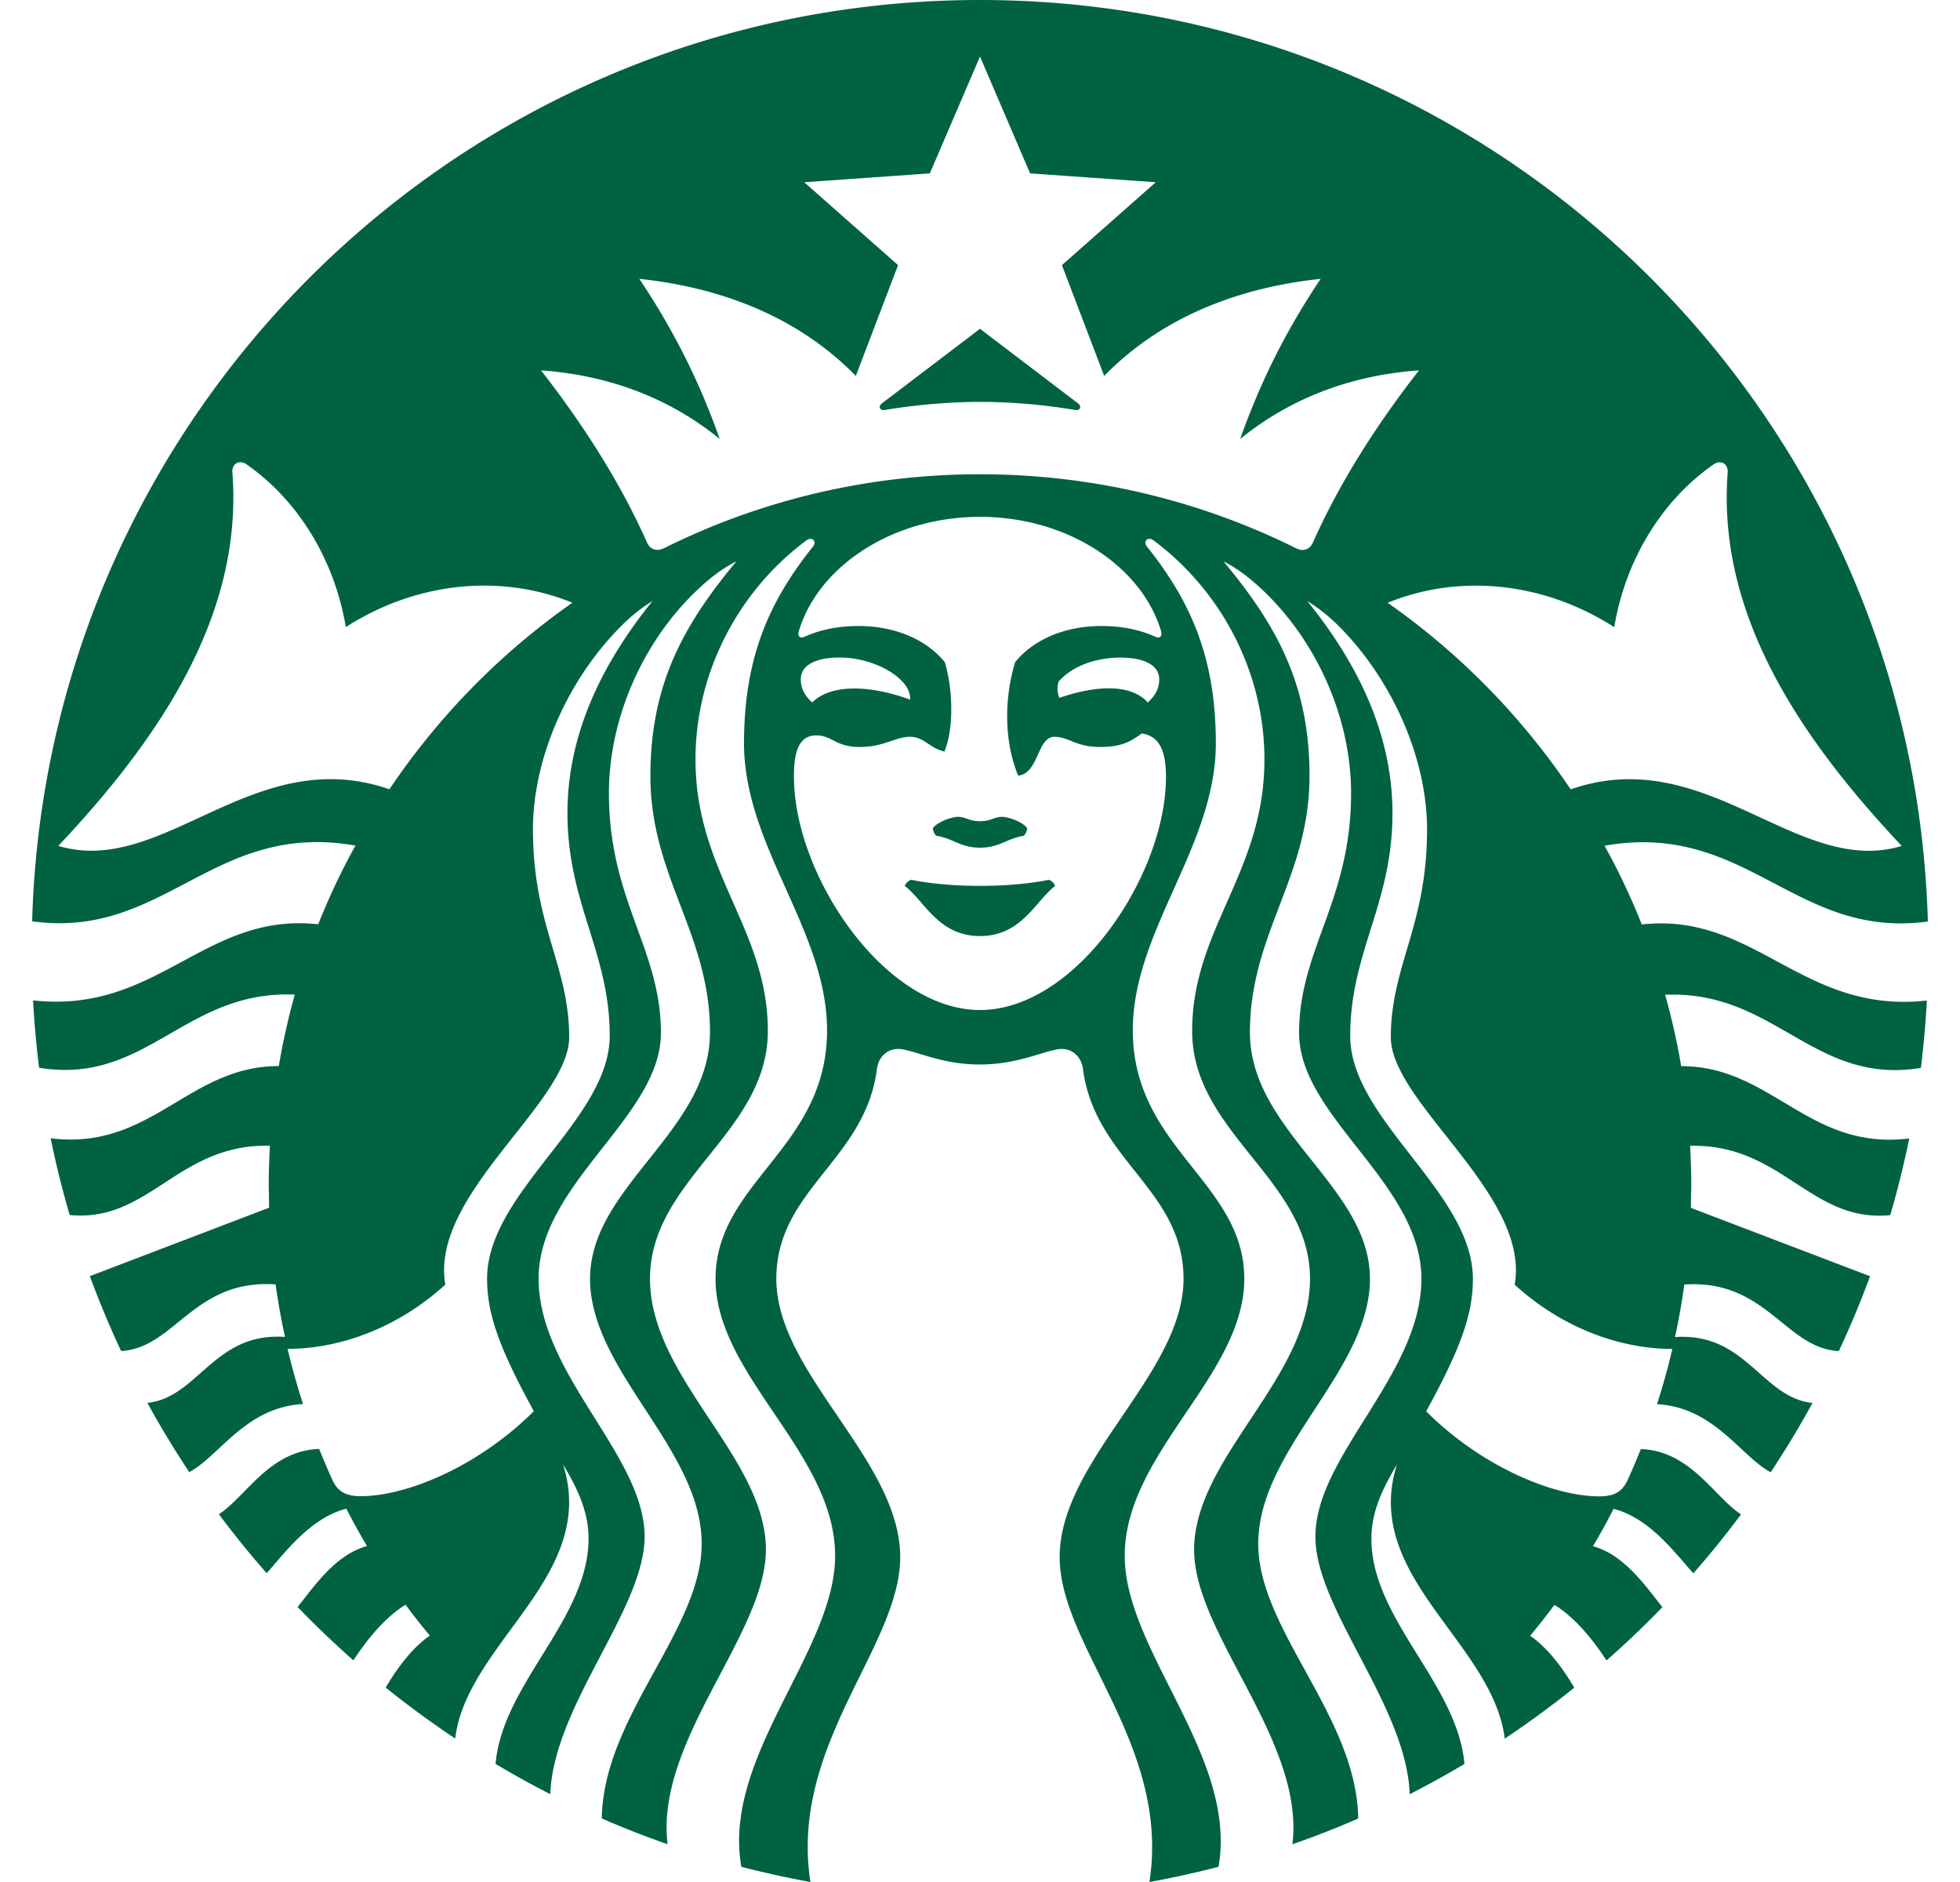 <svg fill="#006241" role="img" viewBox="0 0 25 24" xmlns="http://www.w3.org/2000/svg"><title>Starbucks</title><path d="M13.716 5.229c-0.106-0.019-0.617-0.105-1.216-0.104s-1.11 0.085-1.216 0.104c-0.061 0.011-0.084-0.049-0.038-0.083 0.042-0.031 1.254-0.953 1.254-0.953l1.253 0.953c0.047 0.035 0.024 0.094-0.037 0.083z m-2.094 5.99s-0.064 0.023-0.081 0.079c0.254 0.195 0.429 0.639 0.959 0.639s0.705-0.444 0.958-0.639c-0.017-0.057-0.081-0.079-0.08-0.079s-0.332 0.078-0.878 0.078c-0.546 0-0.878-0.078-0.878-0.078zM12.5 10.472c-0.147 0-0.179-0.056-0.28-0.055-0.096 0-0.281 0.077-0.321 0.146a0.155 0.155 0 0 0 0.041 0.095c0.215 0.032 0.311 0.152 0.56 0.152 0.249 0 0.345-0.119 0.56-0.152a0.159 0.159 0 0 0 0.042-0.095c-0.04-0.07-0.226-0.146-0.322-0.146-0.101-0.001-0.133 0.055-0.28 0.055z m12.077 2.287a12.054 12.054 0 0 1-0.076 0.859c-1.369 0.227-1.859-0.993-3.262-0.932 0.084 0.298 0.152 0.601 0.205 0.91 1.157-0.001 1.623 1.08 2.909 0.922-0.068 0.331-0.149 0.657-0.243 0.978-1.018 0.1-1.376-0.911-2.553-0.884 0.01 0.168 0.015 0.337 0.015 0.508l-0.005 0.283 2.286 0.872a12.131 12.131 0 0 1-0.399 0.955c-0.687-0.038-0.924-0.92-1.97-0.849a9.157 9.157 0 0 1-0.119 0.67c0.908-0.064 1.104 0.772 1.754 0.84a12.324 12.324 0 0 1-0.534 0.884c-0.385-0.207-0.72-0.829-1.45-0.868a8.668 8.668 0 0 0 0.196-0.705c-0.648 0-1.39-0.253-2.011-0.819 0.202-1.147-1.579-2.316-1.58-3.156 0-0.913 0.462-1.418 0.462-2.648 0-0.913-0.444-1.904-1.112-2.581a2.234 2.234 0 0 0-0.415-0.333c0.614 0.76 1.086 1.662 1.086 2.706 0 1.159-0.539 1.77-0.539 2.84 0 1.069 1.564 1.995 1.565 3.097 0 0.434-0.139 0.857-0.596 1.69 0.702 0.701 1.617 1.084 2.207 1.084 0.191 0 0.294-0.058 0.363-0.209a9.161 9.161 0 0 0 0.168-0.394c0.636 0.025 0.927 0.602 1.278 0.833-0.193 0.259-0.396 0.51-0.608 0.752-0.236-0.261-0.553-0.701-1.017-0.823a9.278 9.278 0 0 1-0.263 0.477c0.4 0.109 0.673 0.512 0.885 0.777a12.222 12.222 0 0 1-0.713 0.68c-0.154-0.24-0.395-0.545-0.664-0.709a8.427 8.427 0 0 1-0.31 0.394c0.229 0.155 0.431 0.435 0.563 0.662-0.285 0.229-0.581 0.446-0.887 0.65-0.151-1.228-1.827-2.07-1.375-3.496-0.148 0.251-0.325 0.565-0.326 0.944 0 1.032 1.099 1.85 1.187 2.875-0.228 0.136-0.461 0.264-0.698 0.386-0.039-1.127-1.203-2.36-1.203-3.285 0-1.033 1.352-2.069 1.352-3.288 0-1.22-1.56-2.064-1.56-3.135 0-1.07 0.664-1.686 0.663-3.057 0-1.005-0.477-2.021-1.215-2.671-0.131-0.115-0.259-0.207-0.413-0.287 0.696 0.834 1.099 1.591 1.098 2.739 0 1.29-0.76 2.006-0.76 3.269 0 1.263 1.531 1.965 1.531 3.142 0 1.177-1.425 2.169-1.425 3.379 0 1.1 1.256 2.198 1.275 3.504a11.859 11.859 0 0 1-0.839 0.328c0.16-1.319-1.254-2.679-1.254-3.755 0-1.176 1.478-2.188 1.478-3.456 0-1.269-1.503-1.859-1.503-3.161 0-1.302 0.922-2.023 0.922-3.461 0-1.121-0.554-2.13-1.362-2.755l-0.051-0.039c-0.076-0.056-0.139 0.012-0.085 0.079 0.572 0.715 0.878 1.438 0.878 2.508 0 1.316-1.059 2.385-1.059 3.66 0 1.505 1.422 1.935 1.422 3.169 0 1.234-1.525 2.221-1.525 3.532 0 1.215 1.443 2.564 1.196 3.966a11.752 11.752 0 0 1-0.881 0.194c0.271-1.746-1.145-3.001-1.145-4.143 0-1.237 1.58-2.34 1.58-3.549 0-1.14-1.134-1.513-1.283-2.679-0.021-0.159-0.148-0.277-0.325-0.248-0.23 0.042-0.525 0.193-0.989 0.194-0.464 0-0.759-0.152-0.989-0.194-0.176-0.029-0.304 0.089-0.324 0.248-0.149 1.166-1.283 1.539-1.284 2.679 0 1.209 1.58 2.311 1.58 3.549 0 1.143-1.416 2.397-1.145 4.143a12.215 12.215 0 0 1-0.881-0.194c-0.248-1.403 1.196-2.751 1.196-3.966 0-1.31-1.526-2.298-1.525-3.532 0-1.235 1.423-1.665 1.422-3.169 0-1.275-1.059-2.344-1.059-3.66 0-1.07 0.306-1.793 0.879-2.508 0.054-0.067-0.009-0.135-0.086-0.078l-0.05 0.038c-0.808 0.623-1.361 1.632-1.362 2.753 0 1.438 0.922 2.159 0.923 3.461 0 1.302-1.503 1.892-1.503 3.162 0 1.268 1.478 2.279 1.478 3.456 0 1.076-1.414 2.436-1.254 3.755a11.989 11.989 0 0 1-0.839-0.328c0.019-1.305 1.274-2.404 1.274-3.504 0-1.209-1.424-2.202-1.424-3.379 0-1.177 1.53-1.88 1.53-3.143 0-1.263-0.76-1.979-0.76-3.268 0-1.148 0.403-1.905 1.098-2.739-0.155 0.08-0.283 0.172-0.413 0.287-0.737 0.649-1.214 1.666-1.214 2.671 0 1.371 0.664 1.987 0.663 3.057 0 1.071-1.56 1.915-1.56 3.134 0 1.219 1.352 2.256 1.352 3.289 0 0.925-1.164 2.158-1.203 3.285a11.965 11.965 0 0 1-0.698-0.386c0.088-1.025 1.186-1.844 1.186-2.876 0-0.378-0.177-0.692-0.325-0.943 0.452 1.425-1.225 2.267-1.376 3.495a12.212 12.212 0 0 1-0.886-0.649c0.131-0.227 0.333-0.507 0.563-0.663a7.973 7.973 0 0 1-0.31-0.394c-0.27 0.165-0.51 0.469-0.665 0.71a12.338 12.338 0 0 1-0.712-0.681c0.212-0.265 0.485-0.669 0.885-0.777a9.111 9.111 0 0 1-0.264-0.477c-0.464 0.122-0.781 0.562-1.016 0.823a12.233 12.233 0 0 1-0.609-0.752c0.352-0.231 0.643-0.809 1.279-0.833 0.053 0.132 0.109 0.264 0.168 0.394 0.069 0.15 0.172 0.209 0.363 0.209 0.59 0 1.505-0.383 2.207-1.084-0.457-0.832-0.596-1.256-0.596-1.69 0-1.102 1.564-2.028 1.564-3.097 0-1.07-0.539-1.681-0.539-2.84 0-1.044 0.472-1.946 1.086-2.706a2.234 2.234 0 0 0-0.414 0.334c-0.669 0.677-1.112 1.667-1.112 2.58 0 1.23 0.462 1.736 0.462 2.649 0 0.84-1.781 2.009-1.58 3.156-0.622 0.566-1.363 0.819-2.012 0.819a9.375 9.375 0 0 0 0.197 0.704c-0.731 0.039-1.065 0.662-1.451 0.868a12.178 12.178 0 0 1-0.534-0.883c0.65-0.068 0.846-0.904 1.755-0.841a9.196 9.196 0 0 1-0.12-0.67c-1.046-0.07-1.283 0.812-1.97 0.85a12.131 12.131 0 0 1-0.399-0.955l2.287-0.873-0.005-0.282c0-0.171 0.005-0.34 0.015-0.508-1.178-0.028-1.536 0.983-2.554 0.883a12.197 12.197 0 0 1-0.243-0.978c1.286 0.159 1.753-0.922 2.91-0.921a8.814 8.814 0 0 1 0.204-0.911c-1.402-0.061-1.892 1.159-3.261 0.932a11.824 11.824 0 0 1-0.077-0.859c1.591 0.178 2.188-1.13 3.637-0.97a8.494 8.494 0 0 1 0.475-1.004c-1.817-0.319-2.434 1.2-4.124 0.966C0.592 5.23 5.935 0 12.5 0S24.408 5.23 24.59 11.751c-1.691 0.233-2.308-1.285-4.124-0.966 0.179 0.322 0.338 0.658 0.475 1.004 1.448-0.16 2.045 1.148 3.636 0.97z m-17.276-5.073c-0.891-0.364-1.969-0.28-2.89 0.311-0.143-0.857-0.608-1.618-1.269-2.077-0.091-0.063-0.187-0.003-0.178 0.103 0.14 1.81-0.918 3.382-2.22 4.764 1.341 0.403 2.483-1.324 4.223-0.722a9.105 9.105 0 0 1 2.334-2.379zM12.5 6.591c-1.123 0-2.063 0.635-2.31 1.455-0.019 0.063 0.007 0.104 0.08 0.071 0.202-0.091 0.432-0.134 0.681-0.134 0.458 0 0.862 0.168 1.1 0.461 0.106 0.348 0.115 0.853-0.005 1.14-0.189-0.042-0.256-0.188-0.44-0.188-0.184 0-0.327 0.129-0.64 0.13-0.312 0-0.349-0.148-0.554-0.148-0.241 0-0.286 0.249-0.285 0.529 0 1.251 1.15 2.973 2.373 2.973 1.223 0 2.373-1.721 2.372-2.973 0-0.281-0.058-0.521-0.31-0.553-0.126 0.091-0.242 0.172-0.529 0.172-0.313 0-0.399-0.129-0.583-0.13-0.222 0-0.2 0.469-0.463 0.495-0.176-0.423-0.184-0.964-0.039-1.447 0.239-0.293 0.642-0.461 1.101-0.461 0.25 0 0.481 0.044 0.68 0.134 0.073 0.033 0.098-0.008 0.08-0.071-0.246-0.82-1.186-1.455-2.309-1.455z m1.788 1.795c-0.269 0-0.585 0.083-0.784 0.303-0.021 0.06-0.021 0.15 0.009 0.21 0.488-0.167 0.919-0.174 1.127 0.059 0.111-0.101 0.146-0.191 0.146-0.297 0-0.163-0.165-0.275-0.498-0.275z m-3.928 0.572c0.235-0.236 0.732-0.226 1.248-0.036 0.023-0.256-0.437-0.537-0.896-0.537-0.333 0-0.498 0.112-0.498 0.276 0 0.105 0.035 0.196 0.146 0.297z m7.739-4.235c-0.887 0.063-1.657 0.368-2.28 0.875 0.264-0.75 0.6-1.406 1.026-2.042-1.129 0.12-2.073 0.533-2.761 1.238l-0.539-1.413 1.197-1.057-1.603-0.113L12.5 0.721l-0.64 1.49-1.602 0.113 1.197 1.057-0.539 1.413c-0.689-0.706-1.633-1.118-2.761-1.238 0.425 0.636 0.761 1.292 1.025 2.042-0.622-0.508-1.393-0.812-2.279-0.875 0.532 0.684 1.003 1.413 1.352 2.196 0.04 0.088 0.124 0.117 0.216 0.072 1.214-0.604 2.583-0.943 4.031-0.943 1.448 0 2.816 0.34 4.03 0.943 0.091 0.046 0.176 0.017 0.216-0.072 0.35-0.784 0.821-1.513 1.353-2.196z m1.935 5.343c1.739-0.603 2.881 1.124 4.223 0.722-1.301-1.382-2.359-2.954-2.22-4.764 0.008-0.106-0.087-0.166-0.178-0.103-0.662 0.459-1.127 1.22-1.269 2.077-0.921-0.591-1.999-0.676-2.89-0.311a9.111 9.111 0 0 1 2.334 2.379z"/></svg>